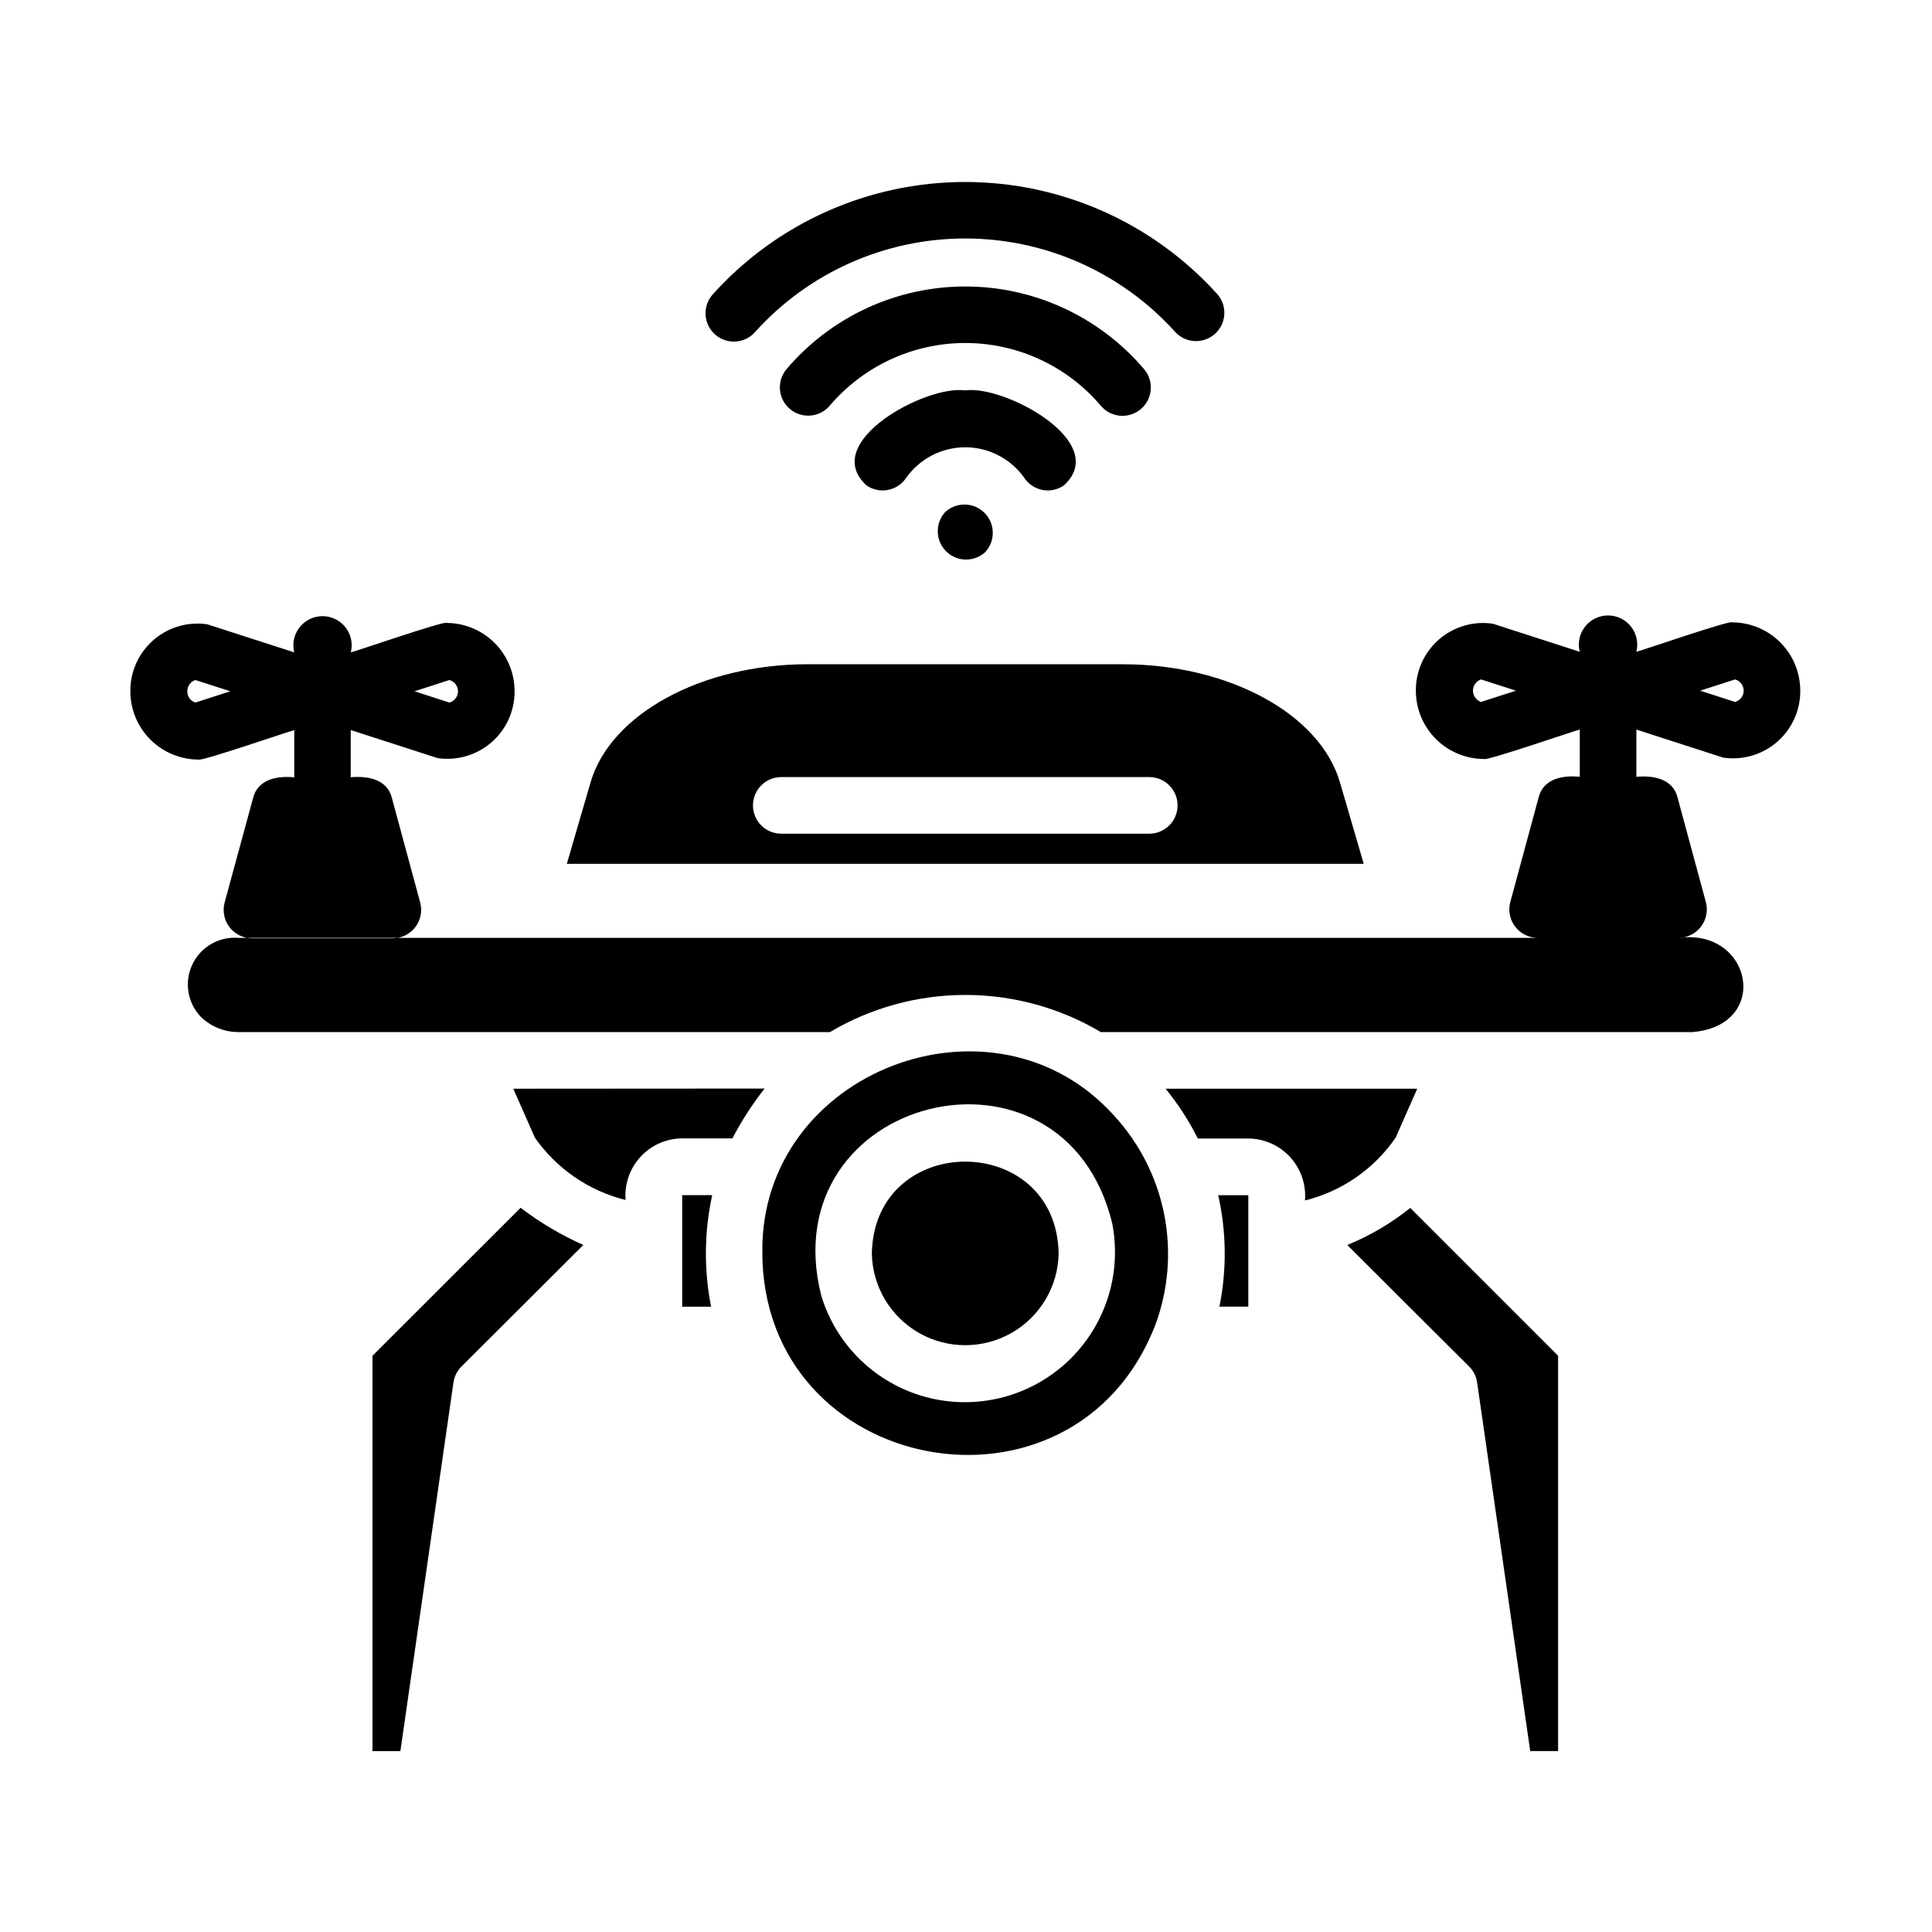 <?xml version="1.0" encoding="UTF-8"?>
<!-- Uploaded to: SVG Repo, www.svgrepo.com, Generator: SVG Repo Mixer Tools -->
<svg fill="#000000" width="800px" height="800px" version="1.1" viewBox="144 144 512 512" xmlns="http://www.w3.org/2000/svg">
 <path d="m405.13 290.29c-2.957 2.738-7.543 2.656-10.398-0.184-2.856-2.84-2.965-7.426-0.246-10.395 2.953-2.738 7.543-2.656 10.398 0.184s2.961 7.426 0.246 10.395zm30.59-38.777c2.66 3.18 7.398 3.598 10.574 0.934 3.18-2.664 3.598-7.398 0.934-10.574-11.816-13.926-29.156-21.953-47.418-21.953s-35.602 8.027-47.418 21.953c-2.629 3.176-2.199 7.883 0.965 10.531 3.16 2.648 7.871 2.246 10.539-0.898 8.953-10.539 22.086-16.609 35.914-16.609 13.828 0.004 26.957 6.078 35.91 16.617zm-91.617-19.523c14.207-15.781 34.441-24.789 55.676-24.789s41.469 9.008 55.676 24.789c2.769 2.996 7.43 3.227 10.48 0.52 3.055-2.707 3.387-7.356 0.746-10.469-17.066-18.977-41.391-29.812-66.914-29.812-25.523 0-49.844 10.836-66.91 29.812-2.75 3.106-2.457 7.852 0.648 10.602 3.106 2.746 7.852 2.457 10.598-0.652zm71.391 38.746h0.004c2.356 3.406 7.019 4.262 10.43 1.914 12.594-11.469-15.816-26.68-26.145-25.191-10.328-1.496-38.707 13.73-26.145 25.191h0.004c3.41 2.348 8.074 1.492 10.43-1.914 3.586-5.137 9.457-8.199 15.723-8.199s12.137 3.062 15.727 8.199zm89.91 102.19h-211.19l6.297-21.609c5.289-18.105 29.488-31.285 57.543-31.285l83.492 0.004c28.055 0 52.262 13.152 57.551 31.285zm-56.836-22.996-97.52 0.004c-4.144 0-7.504 3.359-7.504 7.5 0 4.144 3.359 7.504 7.504 7.504h97.52c4.141 0 7.5-3.359 7.5-7.504 0-4.141-3.359-7.5-7.5-7.5zm65.289 95.559 5.723-12.973-66.684 0.004c3.32 4.074 6.184 8.5 8.543 13.199h13.383-0.004c4.223 0.031 8.242 1.816 11.09 4.934 2.848 3.117 4.266 7.281 3.918 11.488 9.777-2.422 18.328-8.348 24.031-16.648zm-74.652-5.871h0.004c6.769 7.34 11.379 16.41 13.316 26.207 1.934 9.797 1.121 19.938-2.352 29.301-21.484 55.555-104.32 40.227-104.15-19.547-0.305-47.77 61.355-71.297 93.184-35.961zm-0.465 28.551c-12.949-53.176-90.527-33.852-77.09 19.223v0.004c3.996 13.133 14.484 23.281 27.746 26.84 13.258 3.559 27.418 0.027 37.453-9.34 10.035-9.371 14.531-23.25 11.895-36.723zm28.41 22.113h7.668v-29.535h-7.981c2.191 9.715 2.301 19.781 0.316 29.535zm33.891-16.344c10.102 10.086 19.461 19.445 32.273 32.18l0.004 0.004c1.152 1.145 1.902 2.633 2.133 4.242l14.074 97.691h7.383v-104.77l-39.172-39.172h0.004c-5.062 4.062-10.688 7.371-16.699 9.824zm87.805-81.395h-378.1-3.574c-5.141-0.41-10 2.402-12.203 7.066-2.199 4.664-1.285 10.207 2.301 13.914 2.66 2.559 6.211 3.988 9.902 3.992h156.78c10.863-6.445 23.262-9.844 35.891-9.844 12.633 0 25.031 3.398 35.895 9.844h156.7c20.957-1.641 15.98-27.586-3.59-24.973zm-213.8 83.633c0.156 8.738 4.91 16.746 12.504 21.074 7.594 4.324 16.906 4.324 24.504 0 7.594-4.328 12.344-12.336 12.5-21.074-0.652-32.457-48.859-32.426-49.508 0zm-132.33 27.113v104.77h7.391l14.066-97.691h0.004c0.234-1.609 0.984-3.098 2.141-4.242 12.801-12.746 22.168-22.105 32.273-32.195-5.906-2.629-11.484-5.934-16.625-9.855zm82.074-42.562v29.559h7.66v-0.004c-1.93-9.766-1.832-19.828 0.289-29.559zm-44.762-28.207 5.715 12.957c5.75 8.238 14.293 14.109 24.043 16.531-0.328-4.195 1.102-8.336 3.949-11.43 2.844-3.098 6.848-4.871 11.055-4.898h13.312c2.422-4.66 5.277-9.082 8.531-13.203zm341.06-105.48 0.004-0.004c0.035 5.199-2.203 10.156-6.129 13.566-3.922 3.41-9.141 4.938-14.285 4.18l-23.02-7.438v12.516c4.473-0.41 9.684 0.488 10.918 5.512l7.504 27.727v-0.004c0.586 2.25 0.102 4.644-1.316 6.488-1.414 1.848-3.602 2.938-5.926 2.957h-37.367c-2.324-0.02-4.512-1.109-5.926-2.957-1.414-1.844-1.898-4.238-1.309-6.488l7.504-27.727c1.242-5.047 6.438-5.969 10.918-5.512v-12.516c-1.164 0.242-24.742 8.367-25.332 7.801h-0.004c-4.801 0-9.406-1.906-12.801-5.301s-5.305-8-5.305-12.805c-0.035-5.199 2.203-10.156 6.125-13.566 3.926-3.41 9.145-4.938 14.289-4.176l23.02 7.438h-0.004c-0.582-2.312-0.066-4.766 1.398-6.648 1.465-1.883 3.719-2.984 6.106-2.984 2.387 0 4.641 1.102 6.106 2.984 1.465 1.883 1.98 4.336 1.398 6.648 1.188-0.234 24.734-8.383 25.324-7.801 4.793 0 9.395 1.898 12.793 5.289 3.394 3.387 5.309 7.981 5.32 12.777zm-75.336 0-9.258-2.984h0.004c-1.281 0.43-2.141 1.629-2.141 2.981 0 1.352 0.859 2.555 2.141 2.984zm60.332 0 0.004-0.004c-0.004-1.391-0.934-2.609-2.277-2.981l-9.242 2.984 9.242 2.984v-0.004c1.359-0.371 2.293-1.613 2.277-3.023zm-325.71 0.156c0.027 5.191-2.215 10.137-6.137 13.543-3.926 3.402-9.137 4.926-14.273 4.168l-23.02-7.438v12.516c4.473-0.41 9.684 0.488 10.918 5.512l7.504 27.727v-0.004c0.582 2.25 0.098 4.644-1.316 6.492-1.414 1.844-3.602 2.934-5.926 2.953h-37.371c-2.324-0.02-4.512-1.109-5.922-2.953-1.414-1.848-1.898-4.242-1.312-6.492l7.543-27.703c1.242-5.047 6.438-5.961 10.918-5.512v-12.516c-1.172 0.242-24.742 8.375-25.332 7.801v0.004c-4.801 0-9.406-1.91-12.801-5.305-3.398-3.394-5.305-8-5.305-12.801-0.039-5.199 2.199-10.156 6.125-13.566s9.145-4.934 14.285-4.172l23.02 7.43v0.004c-0.574-2.309-0.055-4.754 1.414-6.629 1.465-1.871 3.711-2.969 6.09-2.969 2.375 0 4.621 1.098 6.09 2.969 1.465 1.875 1.984 4.32 1.41 6.629 1.188-0.234 24.734-8.375 25.324-7.801 4.793 0.008 9.383 1.914 12.773 5.301 3.387 3.387 5.293 7.981 5.301 12.773zm-75.336 0-9.258-2.984c-1.285 0.43-2.152 1.633-2.152 2.988s0.867 2.559 2.152 2.984zm60.332 0c-0.004-1.395-0.934-2.613-2.273-2.984l-9.242 2.984 9.242 2.992v-0.004c1.359-0.371 2.301-1.617 2.281-3.027z"/>
</svg>
